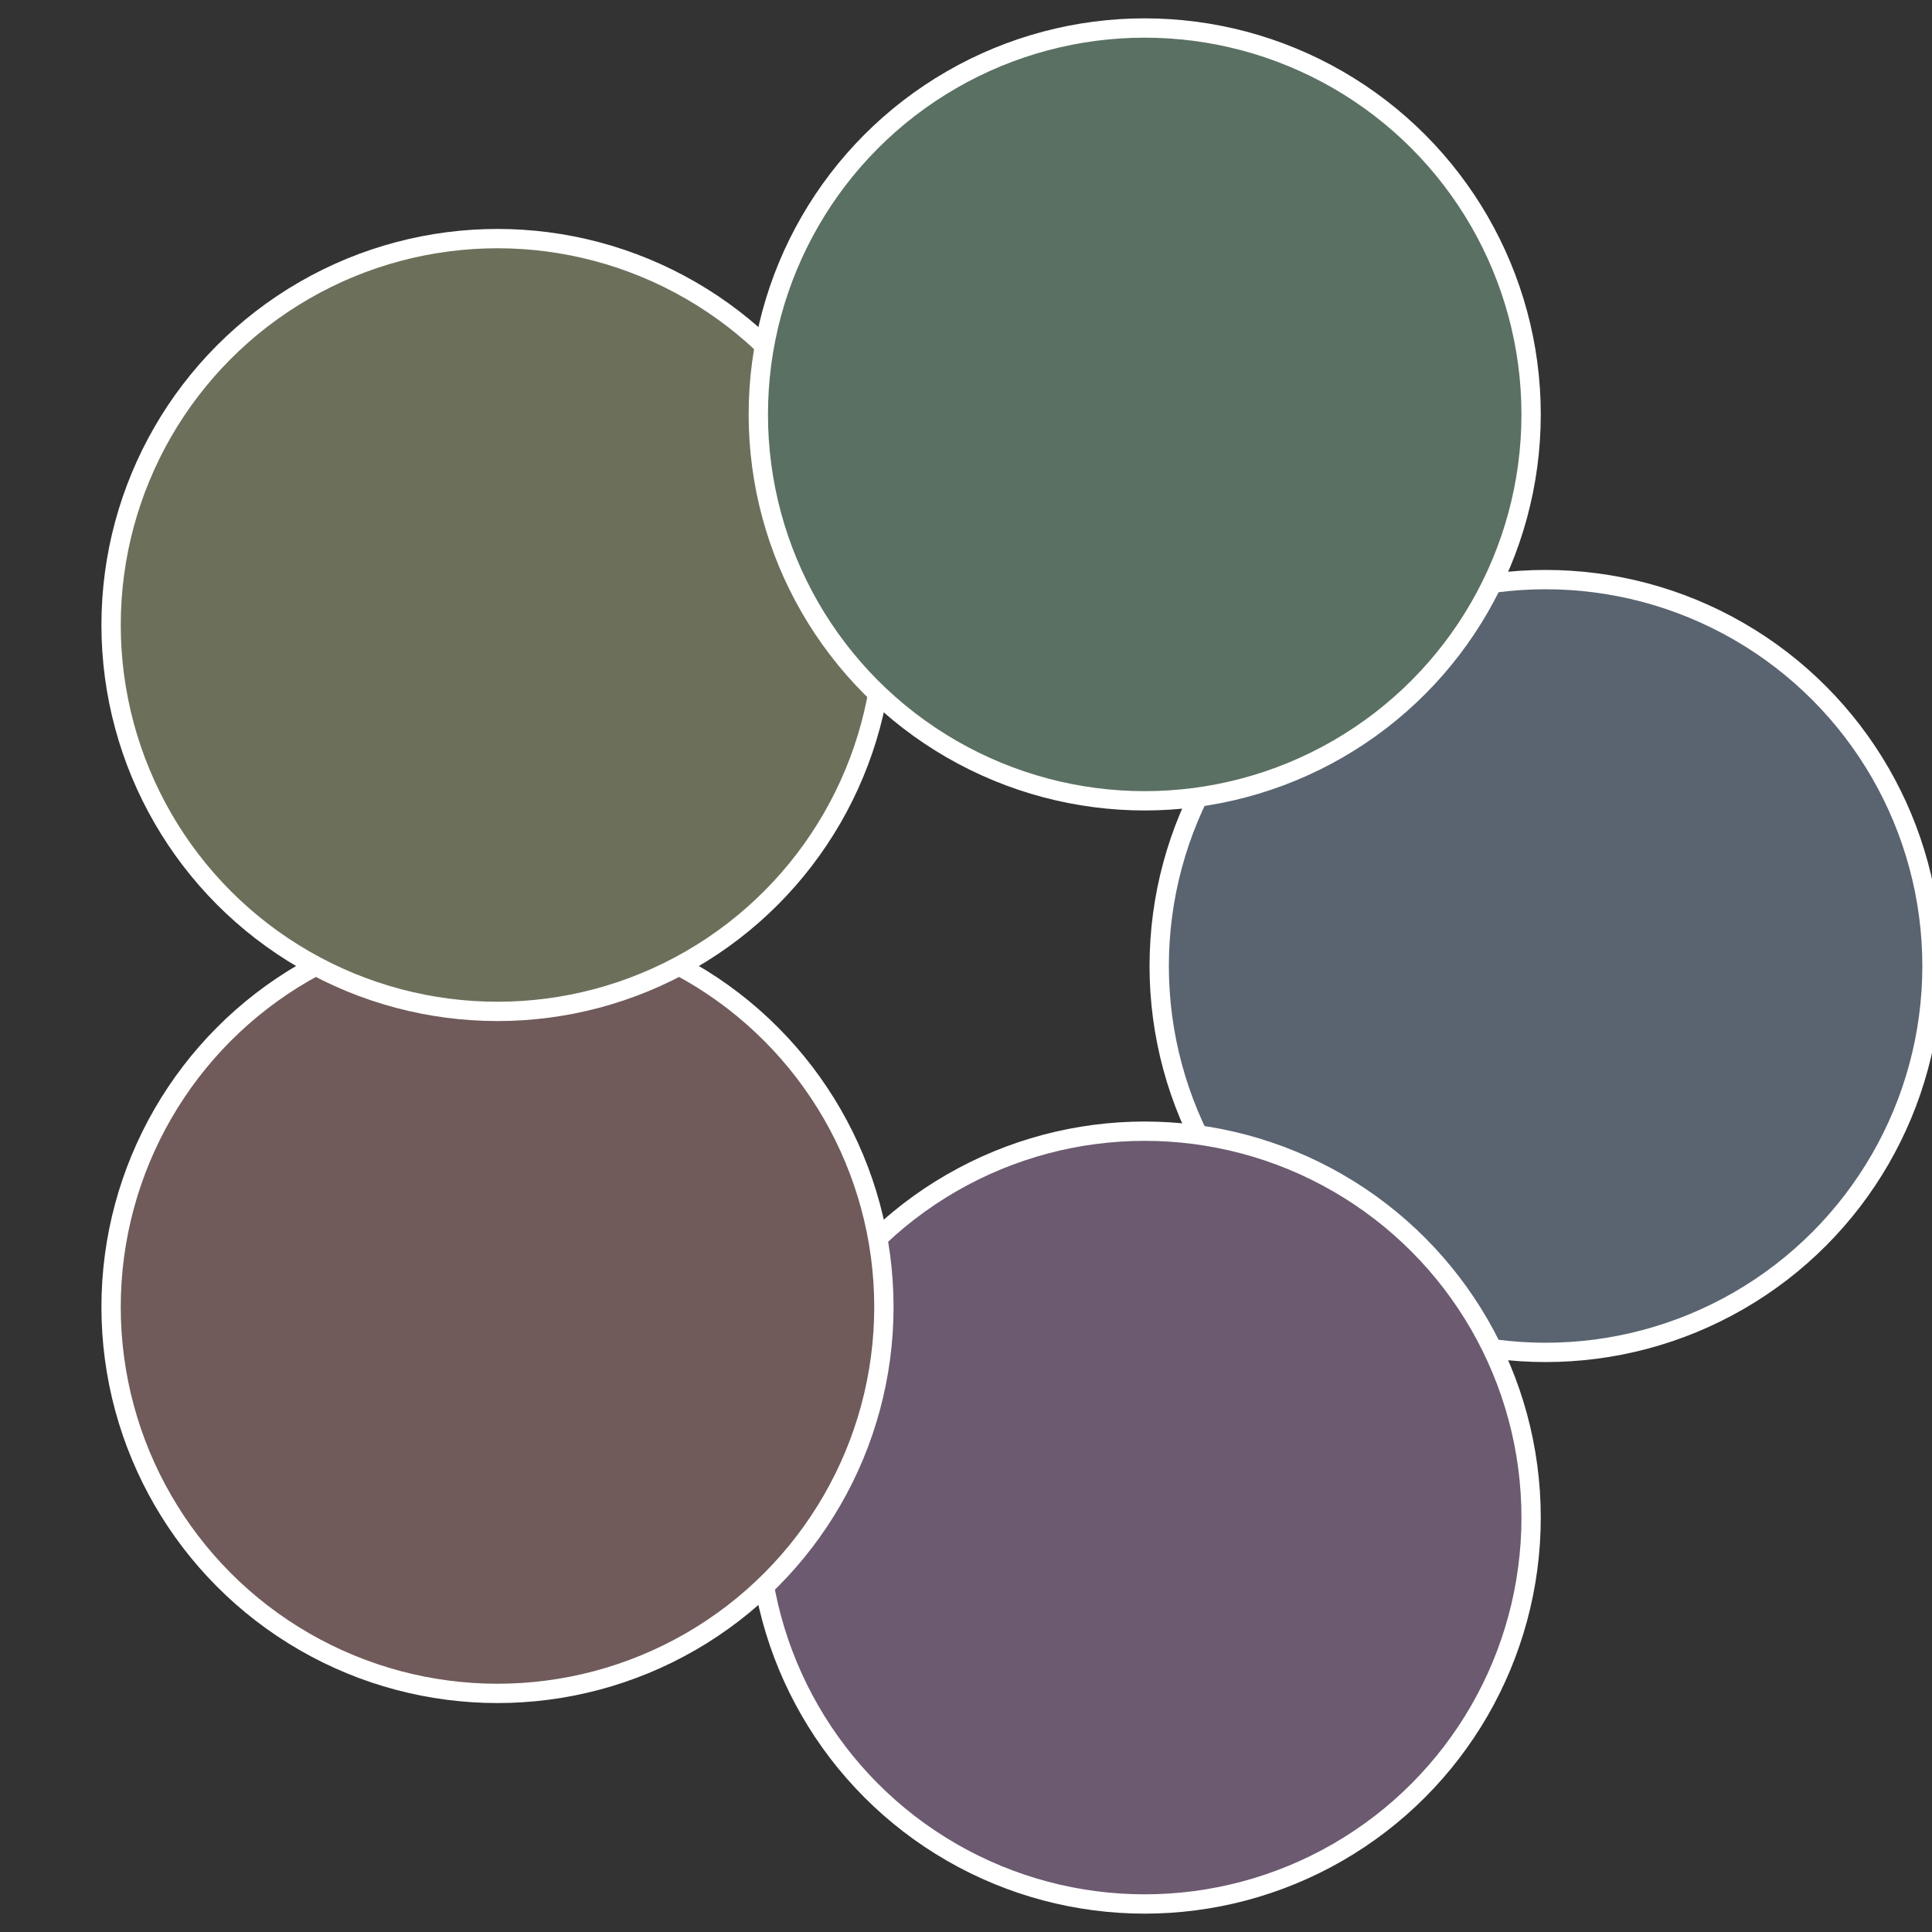 <?xml version="1.0" standalone="no"?>
<svg width="500" height="500" viewBox="-1 -1 2 2" xmlns="http://www.w3.org/2000/svg">
 
                <rect x="-1" y="-1" width="2" height="2" fill="#333333" stroke="none"/>
 
                <circle cx="0.6" cy="0" r="0.4" fill="#5a6370" stroke="#fff" stroke-width="1%" />
             
                <circle cx="0.185" cy="0.571" r="0.4" fill="#6b5a70" stroke="#fff" stroke-width="1%" />
             
                <circle cx="-0.485" cy="0.353" r="0.4" fill="#705a5a" stroke="#fff" stroke-width="1%" />
             
                <circle cx="-0.485" cy="-0.353" r="0.4" fill="#6c705a" stroke="#fff" stroke-width="1%" />
             
                <circle cx="0.185" cy="-0.571" r="0.4" fill="#5a7062" stroke="#fff" stroke-width="1%" />
            </svg>
